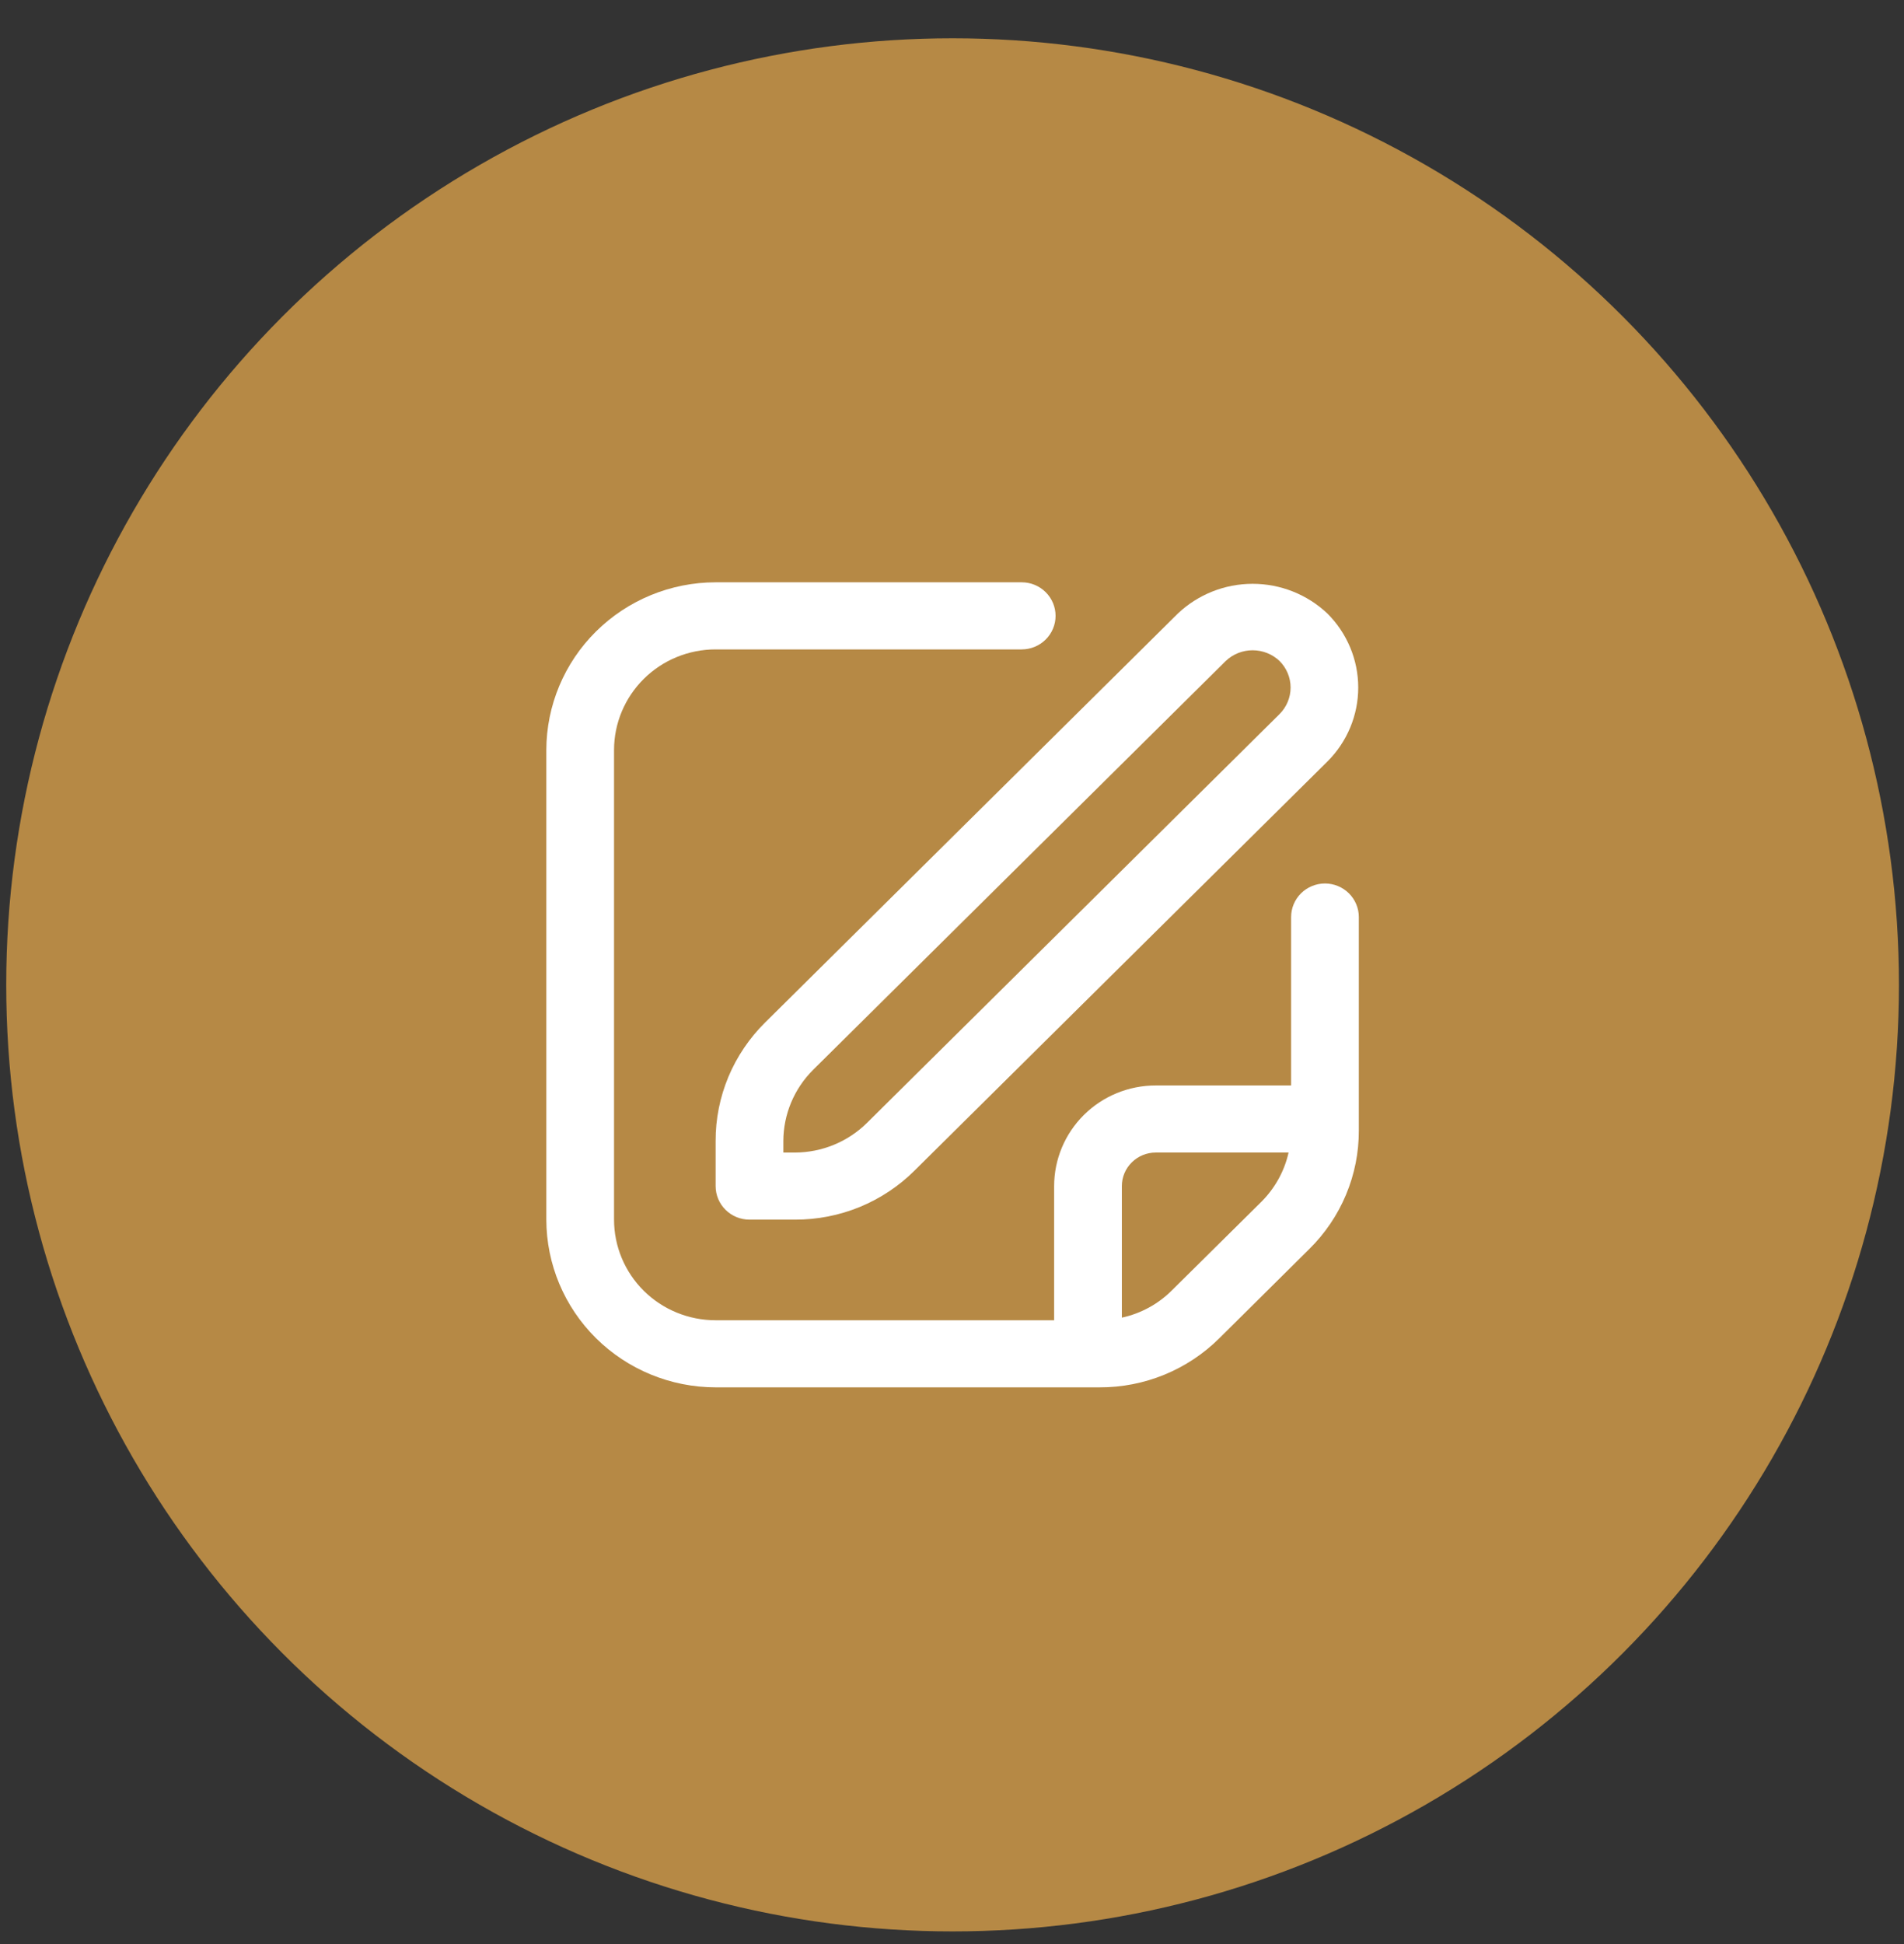 <?xml version="1.0" encoding="UTF-8"?> <svg xmlns="http://www.w3.org/2000/svg" width="48" height="49" viewBox="0 0 48 49" fill="none"><rect x="0" y="0" width="48" height="49" fill="#333333" stroke="none"/><circle cx="24.015" cy="24.823" r="23.858" fill="#B68945"></circle><path d="M29.695 15.463L19.29 25.771C18.893 26.163 18.578 26.629 18.363 27.142C18.149 27.655 18.039 28.205 18.041 28.76V29.895C18.041 30.12 18.131 30.335 18.291 30.493C18.451 30.652 18.668 30.741 18.894 30.741H20.04C20.601 30.743 21.156 30.634 21.674 30.422C22.192 30.209 22.662 29.897 23.057 29.503L33.463 19.195C33.961 18.7 34.241 18.029 34.241 17.329C34.241 16.63 33.961 15.959 33.463 15.463C32.955 14.983 32.281 14.715 31.579 14.715C30.877 14.715 30.203 14.983 29.695 15.463ZM32.256 18L21.851 28.308C21.369 28.782 20.719 29.048 20.04 29.05H19.748V28.76C19.75 28.088 20.019 27.444 20.497 26.967L30.902 16.659C31.084 16.486 31.327 16.39 31.579 16.39C31.831 16.39 32.074 16.486 32.256 16.659C32.435 16.837 32.536 17.078 32.536 17.329C32.536 17.581 32.435 17.822 32.256 18Z" fill="white"></path><path d="M33.403 22.268C33.176 22.268 32.959 22.358 32.799 22.516C32.639 22.675 32.549 22.89 32.549 23.114V27.359H29.136C28.456 27.359 27.805 27.626 27.325 28.102C26.845 28.578 26.575 29.223 26.575 29.895V33.277H18.041C17.362 33.277 16.71 33.01 16.23 32.535C15.75 32.059 15.48 31.414 15.48 30.741V18.904C15.48 18.232 15.75 17.587 16.23 17.111C16.71 16.635 17.362 16.368 18.041 16.368H25.758C25.984 16.368 26.201 16.279 26.361 16.12C26.521 15.962 26.611 15.747 26.611 15.523C26.611 15.298 26.521 15.083 26.361 14.925C26.201 14.766 25.984 14.677 25.758 14.677H18.041C16.909 14.678 15.825 15.124 15.025 15.917C14.225 16.709 13.775 17.784 13.773 18.904L13.773 30.741C13.775 31.862 14.225 32.936 15.025 33.729C15.825 34.521 16.909 34.967 18.041 34.968H27.721C28.282 34.97 28.837 34.861 29.355 34.649C29.873 34.436 30.344 34.124 30.739 33.731L33.006 31.483C33.403 31.092 33.719 30.626 33.933 30.113C34.148 29.6 34.258 29.05 34.256 28.495V23.114C34.256 22.89 34.166 22.675 34.006 22.516C33.846 22.358 33.629 22.268 33.403 22.268ZM29.532 32.535C29.189 32.874 28.755 33.109 28.282 33.211V29.895C28.282 29.671 28.372 29.456 28.532 29.298C28.692 29.139 28.909 29.05 29.136 29.05H32.485C32.38 29.518 32.143 29.947 31.802 30.288L29.532 32.535Z" fill="white"></path></svg> 